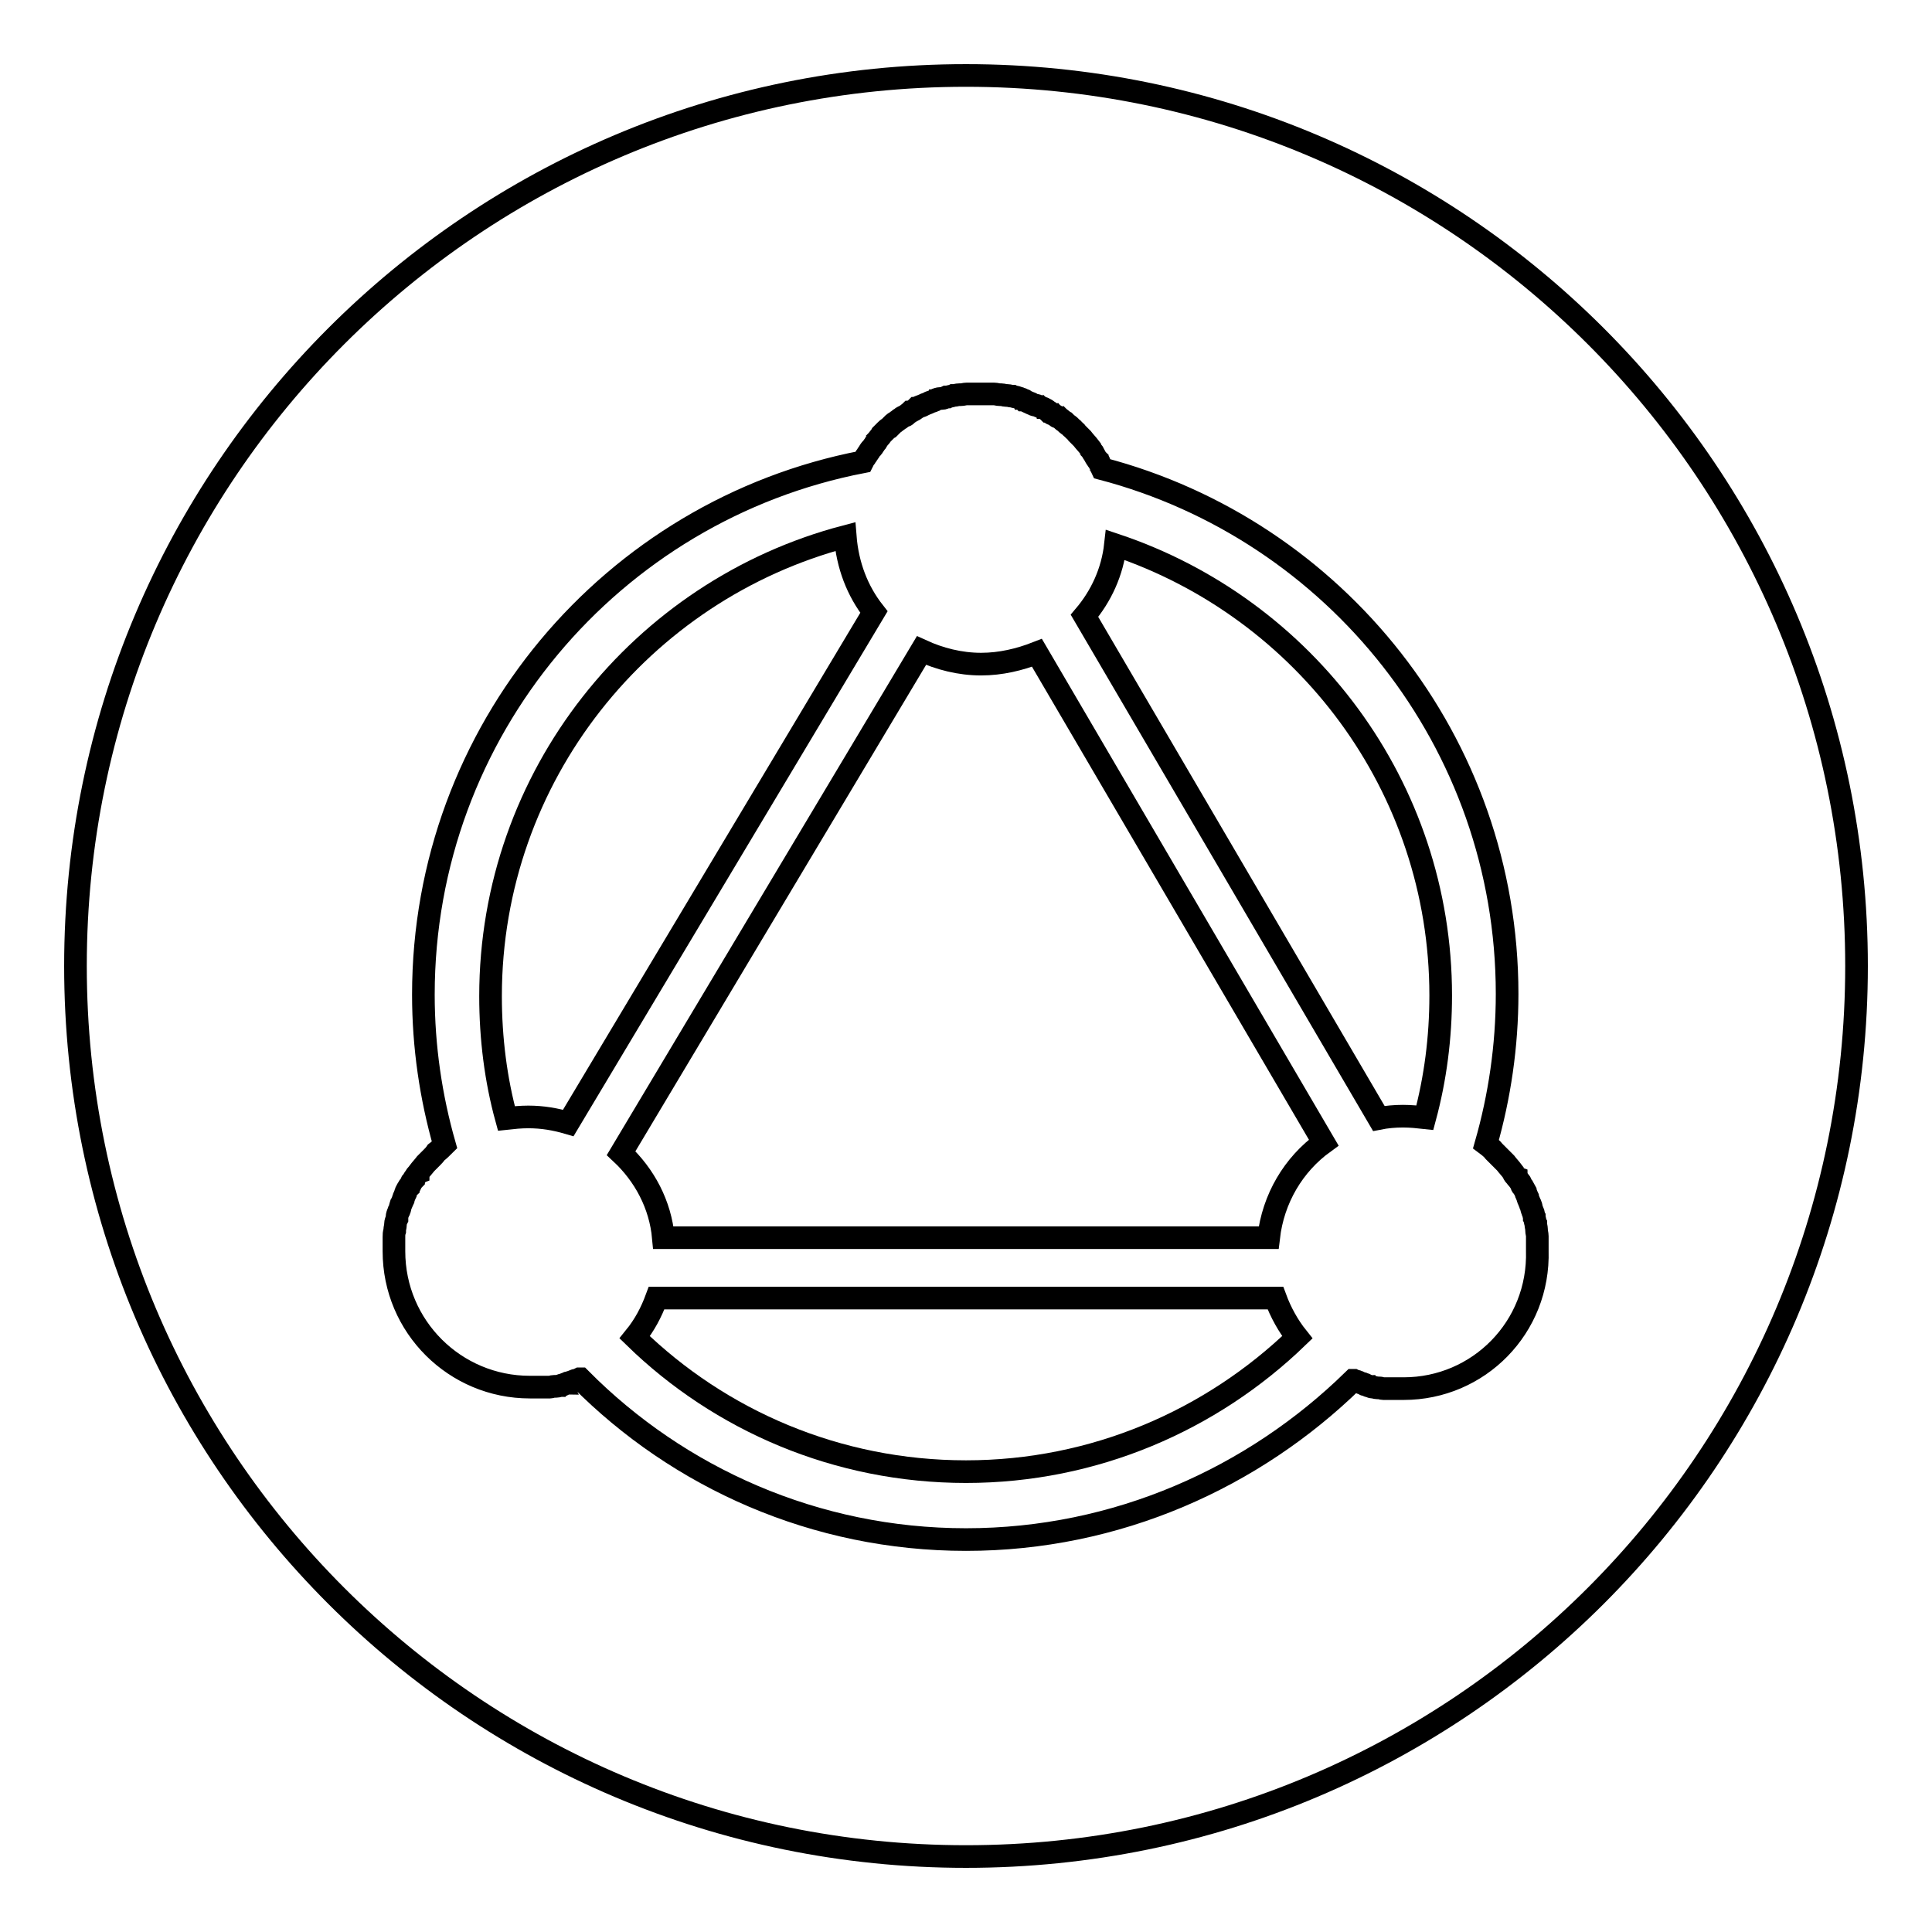 <?xml version="1.0" encoding="utf-8"?>
<!-- Svg Vector Icons : http://www.onlinewebfonts.com/icon -->
<!DOCTYPE svg PUBLIC "-//W3C//DTD SVG 1.1//EN" "http://www.w3.org/Graphics/SVG/1.1/DTD/svg11.dtd">
<svg version="1.1" xmlns="http://www.w3.org/2000/svg" xmlns:xlink="http://www.w3.org/1999/xlink" x="0px" y="0px" viewBox="0 0 256 256" enable-background="new 0 0 256 256" xml:space="preserve">
<g><g><path stroke-width="3" fill-opacity="0" stroke="#000000"  d="M87,172c-0.7,1.9-1.6,3.6-2.9,5.2c11.3,11,26.8,17.8,43.9,17.8c17,0,32.5-6.8,43.9-17.8c-1.2-1.5-2.2-3.3-2.9-5.2H87L87,172z"/><path stroke-width="3" fill-opacity="0" stroke="#000000"  d="M130,88c-2.8,0-5.5-0.7-7.9-1.8l-39.8,66.6c3.1,2.9,5.2,6.8,5.6,11.2h80.2c0.6-5.2,3.3-9.7,7.3-12.6l-38-64.9C135.1,87.4,132.6,88,130,88z"/><path stroke-width="3" fill-opacity="0" stroke="#000000"  d="M112,71.1c-27,7.1-47,31.7-47,60.9c0,5.6,0.7,11.1,2.1,16.2c0.9-0.1,1.9-0.2,2.9-0.2c1.9,0,3.6,0.3,5.3,0.8l40.5-67.7C113.6,78.3,112.3,74.9,112,71.1z"/><path stroke-width="3" fill-opacity="0" stroke="#000000"  d="M147.8,72.2c-0.4,3.6-1.9,6.8-4.1,9.4l39,66.6c1-0.2,2.1-0.3,3.2-0.3c1,0,2,0.1,2.9,0.2c1.4-5.2,2.1-10.6,2.1-16.2C190.9,104.2,172.9,80.6,147.8,72.2z"/><path stroke-width="3" fill-opacity="0" stroke="#000000"  d="M128,10C62.8,10,10,62.8,10,128c0,65.2,52.8,118,118,118c65.2,0,118-52.8,118-118C246,62.8,193.2,10,128,10z M186,184c-0.3,0-0.6,0-0.9,0c-0.1,0-0.2,0-0.4,0c-0.2,0-0.4,0-0.5,0s-0.3,0-0.5,0c-0.1,0-0.3,0-0.4,0c-0.2,0-0.4-0.1-0.5-0.1c-0.1,0-0.2,0-0.3,0c-0.2,0-0.4-0.1-0.6-0.1c-0.1,0-0.2,0-0.3-0.1c-0.2,0-0.4-0.1-0.6-0.2c-0.1,0-0.2,0-0.2-0.1c-0.2-0.1-0.4-0.1-0.6-0.2c-0.1,0-0.1,0-0.2-0.1c-0.2-0.1-0.4-0.1-0.6-0.2c0,0-0.1,0-0.1,0C166.1,195.8,148,204,128,204c-20,0-38.1-8.2-51.1-21.3c0,0-0.1,0-0.1,0c-0.2,0.1-0.4,0.2-0.6,0.2c-0.1,0-0.1,0-0.2,0.1c-0.2,0.1-0.4,0.1-0.6,0.2c-0.1,0-0.2,0-0.2,0.1c-0.2,0-0.4,0.1-0.6,0.2c-0.1,0-0.2,0-0.3,0.1c-0.2,0-0.4,0.1-0.6,0.1c-0.1,0-0.2,0-0.3,0c-0.2,0-0.4,0.1-0.5,0.1c-0.1,0-0.3,0-0.4,0c-0.2,0-0.3,0-0.5,0c-0.2,0-0.4,0-0.5,0c-0.1,0-0.2,0-0.4,0c-0.3,0-0.6,0-0.9,0c-9.9,0-18-8-18-18c0-0.3,0-0.6,0-0.8c0,0,0-0.1,0-0.1c0-0.3,0-0.5,0-0.8c0,0,0-0.1,0-0.2c0-0.3,0-0.5,0.1-0.8c0,0,0-0.1,0-0.1c0-0.2,0.1-0.5,0.1-0.7c0,0,0,0,0-0.1c0-0.2,0.1-0.5,0.2-0.7c0-0.1,0-0.1,0-0.2c0-0.2,0.1-0.5,0.2-0.7c0-0.1,0-0.1,0.1-0.2c0.1-0.2,0.1-0.4,0.2-0.7c0-0.1,0-0.1,0.1-0.2c0.1-0.2,0.1-0.3,0.2-0.5c0-0.1,0.1-0.2,0.1-0.3c0.1-0.2,0.1-0.3,0.2-0.5c0-0.1,0.1-0.2,0.1-0.3c0.1-0.2,0.2-0.4,0.3-0.5c0-0.1,0.1-0.2,0.2-0.3c0.1-0.1,0.1-0.2,0.2-0.4c0.1-0.1,0.2-0.3,0.3-0.4c0-0.1,0.1-0.2,0.2-0.3c0.1-0.2,0.2-0.4,0.4-0.5c0-0.1,0.1-0.1,0.1-0.2c0.3-0.4,0.6-0.7,0.9-1.1c0,0,0,0,0.1-0.1c0.2-0.2,0.4-0.4,0.6-0.6c0,0,0,0,0.1-0.1c0.2-0.2,0.4-0.4,0.6-0.7l0,0c0.4-0.3,0.7-0.6,1.1-1c-1.8-6.3-2.8-13-2.8-19.9c0-35,25-64.2,58.2-70.6l0,0c0.1-0.2,0.2-0.4,0.3-0.5c0.1-0.1,0.1-0.2,0.2-0.3c0.1-0.1,0.1-0.2,0.2-0.3c0.1-0.1,0.1-0.2,0.2-0.3c0.1-0.2,0.2-0.3,0.4-0.5c0.1-0.1,0.1-0.2,0.2-0.3c0.1-0.1,0.1-0.2,0.2-0.3c0.1-0.1,0.2-0.2,0.2-0.3c0.1-0.1,0.2-0.3,0.3-0.4c0.1-0.1,0.2-0.2,0.3-0.4c0.1-0.1,0.2-0.2,0.3-0.3c0.1-0.1,0.2-0.2,0.3-0.3c0.1-0.1,0.2-0.2,0.4-0.3c0.1-0.1,0.2-0.2,0.3-0.3c0.1-0.1,0.2-0.2,0.3-0.3c0.1-0.1,0.2-0.1,0.3-0.2c0.1-0.1,0.3-0.2,0.4-0.3c0.1-0.1,0.2-0.1,0.3-0.2c0.1-0.1,0.3-0.2,0.5-0.3c0.1,0,0.2-0.1,0.3-0.2c0.1-0.1,0.3-0.2,0.4-0.3c0.1,0,0.1-0.1,0.2-0.1c0.2-0.1,0.4-0.2,0.6-0.4c0.1,0,0.2-0.1,0.2-0.1c0.2-0.1,0.3-0.2,0.5-0.2c0.1,0,0.1-0.1,0.2-0.1c0.2-0.1,0.4-0.2,0.7-0.3c0.1,0,0.1-0.1,0.2-0.1c0.2-0.1,0.4-0.1,0.5-0.2c0.1,0,0.1,0,0.2-0.1c0.2-0.1,0.5-0.2,0.7-0.2c0.1,0,0.1,0,0.2,0c0.2,0,0.4-0.1,0.6-0.2c0.1,0,0.1,0,0.2,0c0.2-0.1,0.5-0.1,0.7-0.2c0,0,0.1,0,0.1,0c0.2,0,0.4-0.1,0.7-0.1c0.1,0,0.1,0,0.2,0c0.3,0,0.5-0.1,0.8-0.1c0,0,0.1,0,0.1,0c0.2,0,0.5,0,0.7,0c0.1,0,0.1,0,0.2,0c0.3,0,0.6,0,0.8,0c0.3,0,0.6,0,0.8,0c0.1,0,0.2,0,0.2,0c0.2,0,0.4,0,0.6,0c0.1,0,0.1,0,0.2,0c0.3,0,0.5,0.1,0.8,0.1c0,0,0.1,0,0.2,0c0.2,0,0.4,0.1,0.6,0.1c0.1,0,0.2,0,0.2,0c0.2,0,0.4,0.1,0.6,0.1c0,0,0.1,0,0.1,0c0.2,0.1,0.5,0.1,0.7,0.2c0.1,0,0.1,0,0.2,0.1c0.2,0,0.4,0.1,0.5,0.2c0.1,0,0.2,0,0.2,0.1c0.2,0.1,0.5,0.2,0.7,0.3c0,0,0.1,0,0.2,0.1c0.2,0.1,0.4,0.2,0.6,0.2c0.1,0,0.2,0.1,0.3,0.1c0.1,0.1,0.3,0.1,0.4,0.2c0.1,0,0.2,0.1,0.3,0.1c0.2,0.1,0.4,0.2,0.6,0.4c0.1,0,0.2,0.1,0.3,0.2c0.1,0.1,0.2,0.2,0.4,0.2c0.1,0.1,0.2,0.1,0.3,0.2c0.1,0.1,0.2,0.2,0.4,0.2c0.1,0.1,0.3,0.2,0.4,0.3c0.1,0.1,0.2,0.2,0.4,0.3c0.1,0.1,0.2,0.2,0.3,0.3c0.1,0.1,0.2,0.1,0.3,0.2c0.1,0.1,0.2,0.2,0.3,0.3c0.1,0.1,0.2,0.1,0.2,0.2c0.2,0.2,0.4,0.3,0.5,0.5c0.1,0.1,0.1,0.1,0.2,0.2c0.1,0.1,0.2,0.2,0.3,0.3c0.1,0.1,0.1,0.1,0.2,0.2c0.3,0.4,0.7,0.8,1,1.2c0,0.1,0.1,0.1,0.1,0.2c0.1,0.1,0.2,0.3,0.3,0.4c0,0,0.1,0.1,0.1,0.2c0.2,0.3,0.3,0.6,0.5,0.8c0,0,0,0.1,0.1,0.1c0.1,0.1,0.2,0.3,0.2,0.4c0,0.1,0.1,0.1,0.1,0.2c0.1,0.1,0.1,0.3,0.2,0.5l0,0c30.9,8.1,53.7,36.2,53.7,69.6c0,6.9-1,13.6-2.8,19.9c0.4,0.3,0.8,0.6,1.1,1l0,0c0.2,0.2,0.4,0.4,0.7,0.7c0,0,0,0,0.1,0.1c0.2,0.2,0.4,0.4,0.6,0.6c0,0,0,0,0.1,0.1c0.3,0.4,0.6,0.7,0.9,1.1c0,0.1,0.1,0.1,0.1,0.2c0.1,0.2,0.2,0.4,0.4,0.5c0,0.1,0.1,0.2,0.2,0.3c0.1,0.1,0.2,0.3,0.3,0.4c0.1,0.1,0.1,0.2,0.2,0.4c0,0.1,0.1,0.2,0.2,0.3c0.1,0.2,0.2,0.3,0.3,0.5c0,0.1,0.1,0.2,0.1,0.3c0.1,0.2,0.1,0.3,0.2,0.5c0,0.1,0.1,0.2,0.1,0.3c0.1,0.2,0.1,0.3,0.2,0.5c0,0.1,0,0.1,0.1,0.2c0.1,0.2,0.1,0.4,0.2,0.7c0,0.1,0,0.1,0.1,0.2c0.1,0.2,0.1,0.5,0.2,0.7c0,0,0,0.1,0,0.2c0.1,0.2,0.1,0.5,0.2,0.7c0,0,0,0,0,0.1c0,0.2,0.1,0.5,0.1,0.7c0,0,0,0.1,0,0.1c0,0.3,0.1,0.5,0.1,0.8c0,0,0,0.1,0,0.2c0,0.3,0,0.5,0,0.8c0,0,0,0.1,0,0.1c0,0.3,0,0.6,0,0.8C204,175.9,195.9,184,186,184z"/></g></g>
</svg>